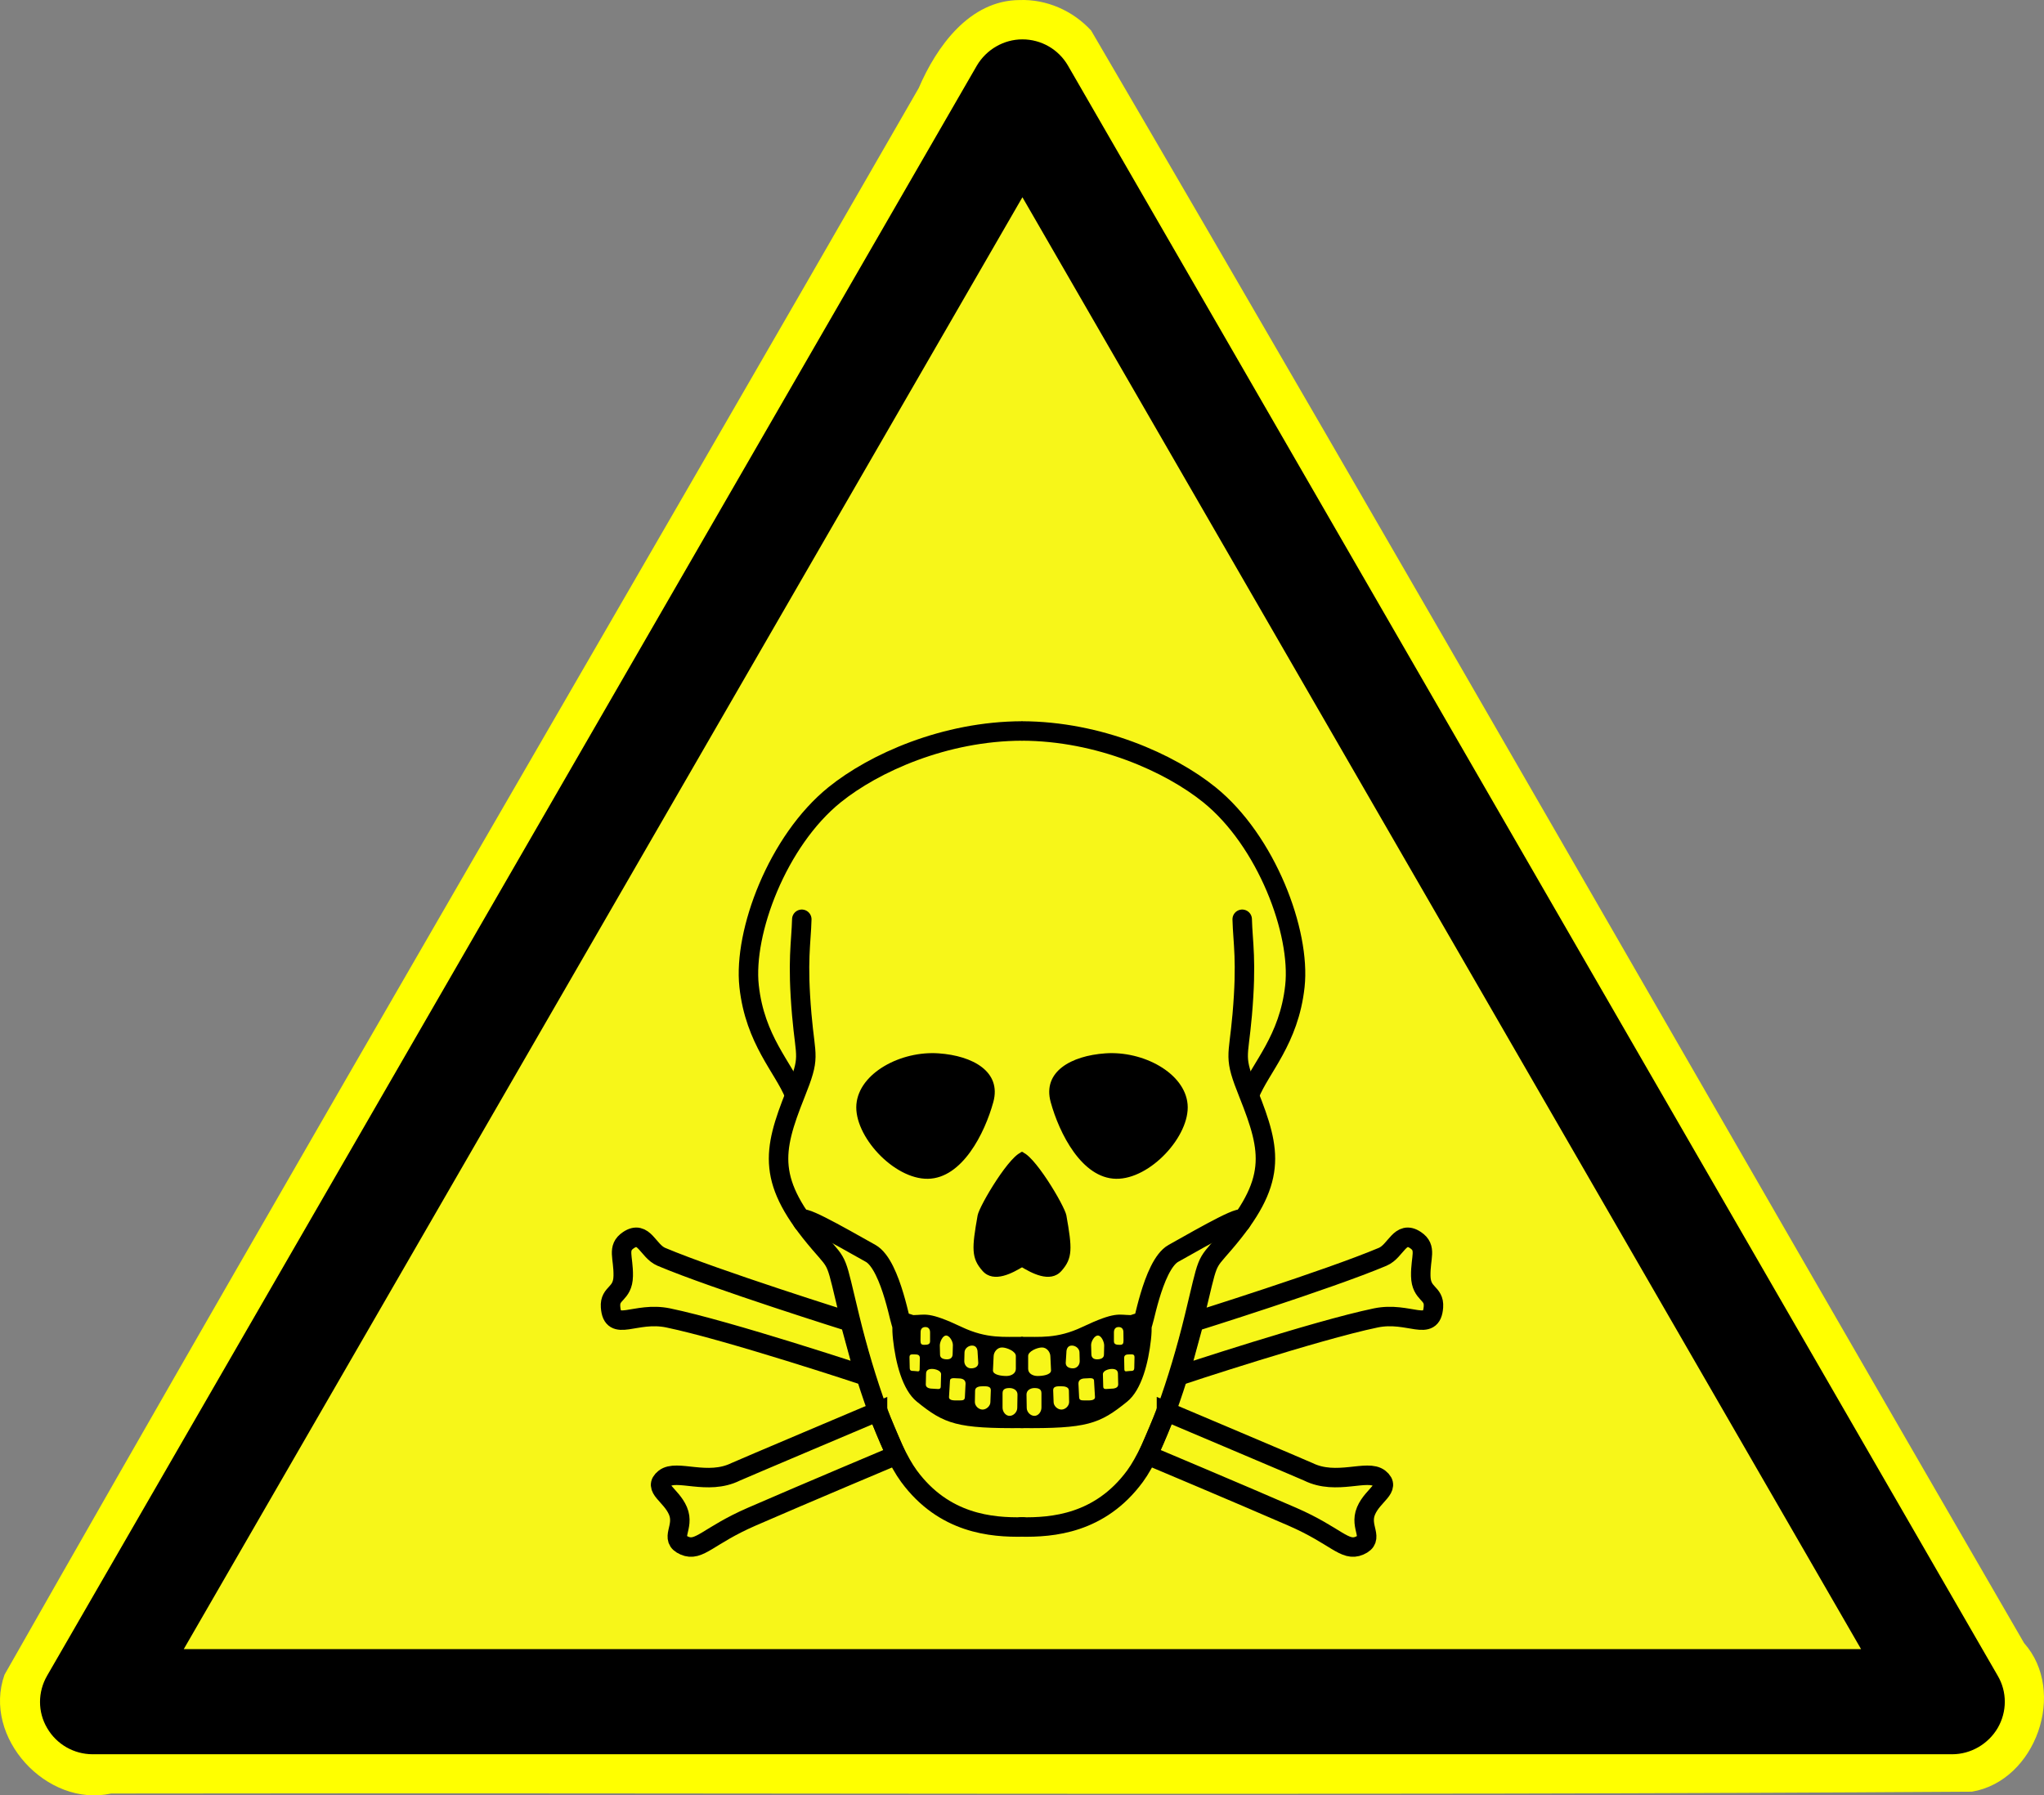 <svg xmlns="http://www.w3.org/2000/svg" viewBox="0 0 623.93 548.17" version="1.0"><rect x="0" y="0" width="623.93" height="548.17" fill="#808080" stroke="none"/><path d="M311.219.015c-15.27.08-25.34 14.189-30.78 26.875-92.88 161.57-187 322.43-279.06 484.44-6.829 19.18 12.912 40.6 32.531 36.28 189.33-.29 378.67.68 568-.56 19.53-3.27 29.12-30.55 15.94-45.38C522.82 337.62 428.76 172.98 333.07 9.33c-5.55-6.051-13.61-9.612-21.85-9.315z" fill="#ff0"/><path d="M609.79 511.62l-283.8-491.6c-2.9-5-8.2-8-13.9-8s-11 3.1-13.9 8l-283.8 491.6c-2.9 5-2.9 11.1 0 16 2.9 5 8.2 8 13.9 8h567.6c5.7 0 11-3.1 13.9-8 2.9-5 2.9-11.1 0-16z"/><path fill="#f7f619" d="M56.09 503.52l256-443.3 256 443.3z"/><g><g fill-rule="evenodd"><path d="M278.796 401.535c-5.758-2.113-6.943.592-6.205 7.412.772 7.054 2.829 15.415 7.267 19.004 8.451 6.853 12.24 8.272 32.542 8.082l-.112-27.847c-5.6-.1-10.91.694-18.747-3.03-10.117-4.795-11.023-3.666-14.745-3.621zm3.678 3.644c.939 0 1.43.638 1.43 1.644v2.716c0 1.006-.894 1.073-1.833 1.073s-1.095-.413-1.095-1.408l.033-2.448c0-1.007.525-1.577 1.465-1.577zm6.327 2.594c1.073 0 2.068 1.81 2.068 2.895l-.078 2.75c0 1.085-.649 1.621-1.722 1.621s-2.124-.335-2.124-1.42l-.067-2.817c0-1.084.85-3.03 1.923-3.03zm7.937 3.063c1.207 0 1.677.961 1.677 2.135l.201 3.164c0 1.174-1.017 1.654-2.213 1.654-1.208 0-2.057-1.017-2.057-2.19l.067-2.628c0-1.174 1.118-2.135 2.325-2.135zm9.122.581c1.476 0 4.226 1.185 4.226 2.583v3.946c0 1.397-1.398 2.18-2.873 2.18s-4.114-.313-4.114-1.7l.201-4.225c0-1.386 1.096-2.784 2.56-2.784zm-26.673 2.113c.939 0 1.598.134 1.598 1.14l-.067 3.399c0 1.006-.793.525-1.732.525s-1.297-.078-1.297-1.084l-.067-3.108c0-1.006.637-.872 1.565-.872zm5.31 4.438c1.073 0 2.772.537 2.772 1.61l-.1 3.8c0 1.085-1.196.638-2.27.638s-2.303-.212-2.303-1.297l.079-3.275c0-1.085.749-1.476 1.822-1.476zm8.127 2.895c1.196 0 2.113.414 2.113 1.588l-.201 4.013c0 1.174-.716 1.118-1.912 1.118-1.207 0-2.94.157-2.94-1.017l.29-4.93c0-1.174 1.443-.772 2.65-.772zm7.434 2.393c1.207 0 2.392.01 2.392 1.185l-.134 3.633c0 1.185-1.185 2.303-2.392 2.303-1.196 0-2.348-1.118-2.348-2.303l.067-3.432c0-1.174 1.219-1.386 2.415-1.386zm8.116.548c1.196 0 2.415.681 2.415 1.967l-.067 4.08c0 1.286-1.152 2.449-2.348 2.449s-2.146-1.23-2.146-2.516v-4.415c0-1.286.95-1.565 2.146-1.565zM312.292 351.733c-3.6 0-13.347 16.421-13.873 19.35-1.788 10.084-1.967 13.046 1.498 16.959s9.38.503 12.375-1.297v-35.012zM261.417 337.177c.827-9.58 13.593-16.388 25.13-15.56 10.43.737 19.194 5.589 16.668 14.856-2.627 9.58-9.502 23.264-19.954 23.443s-22.671-13.17-21.844-22.739z"/></g><g stroke="#000" stroke-width="5.315" fill="none"><path d="M242.502 334.204c-3.31-8.273-12.04-16.59-13.84-33.101-1.8-16.5 8.698-44.392 26.103-58.444 12.029-9.703 33.616-19.43 57.304-19.474" stroke-width="5.942"/><path stroke-linecap="round" d="M312.259 466.228c-9.513.168-24.08-.94-34.8-15.517-6.16-8.373-13.404-29.177-18.043-48.293-4.528-18.624-3.164-15.762-9.167-22.76-16.254-18.938-14.488-27.981-7.456-45.644 4.695-11.76 3.14-10.441 1.945-24.203-1.442-16.612-.18-21.855.01-29.132" stroke-width="5.942"/><path d="M259.472 403.592s-40.983-12.845-57.595-19.854c-4.125-1.733-5.287-8.317-10.06-5.086-3.533 2.392-1.465 5.153-1.577 10.933s-4.192 4.985-3.868 9.457c.57 8.004 7.468 1.252 17.596 3.354 18.39 3.812 59.986 17.607 59.986 17.607l-4.482-16.411zM267.867 430.992s-42.402 17.942-43.307 18.39c-8.63 4.27-18.021-.929-21.699 2.011-3.689 2.94 1.979 4.975 4.08 9.894 2.192 5.142-2.861 8.54 2.013 10.642 4.505 1.945 7.12-3.007 20.48-8.831 16.109-7.01 44.1-18.792 44.1-18.792l-5.667-13.314z" stroke-width="5.942"/><path stroke-linejoin="bevel" stroke-linecap="round" d="M275.145 403.525c.1 3.499-2.896-17.193-9.39-20.838-10.207-5.735-23.242-13.202-20.626-9.49" stroke-width="5.942"/></g><g><g fill-rule="evenodd"><path d="M345.133 401.535c5.758-2.113 6.943.592 6.205 7.412-.772 7.054-2.829 15.415-7.267 19.004-8.451 6.853-12.24 8.272-32.542 8.082l.112-27.847c5.6-.1 10.91.694 18.747-3.03 10.117-4.795 11.023-3.666 14.745-3.621zm-3.678 3.644c-.939 0-1.43.638-1.43 1.644v2.716c0 1.006.894 1.073 1.833 1.073s1.095-.413 1.095-1.408l-.033-2.448c0-1.007-.526-1.577-1.465-1.577zm-6.327 2.594c-1.073 0-2.068 1.81-2.068 2.895l.078 2.75c0 1.085.649 1.621 1.722 1.621s2.124-.335 2.124-1.42l.067-2.817c0-1.084-.85-3.03-1.923-3.03zm-7.937 3.063c-1.207 0-1.677.961-1.677 2.135l-.201 3.164c0 1.174 1.017 1.654 2.213 1.654 1.208 0 2.057-1.017 2.057-2.19l-.067-2.628c0-1.174-1.118-2.135-2.325-2.135zm-9.122.581c-1.476 0-4.226 1.185-4.226 2.583v3.946c0 1.397 1.398 2.18 2.873 2.18s4.114-.313 4.114-1.7l-.201-4.225c0-1.386-1.096-2.784-2.56-2.784zm26.673 2.113c-.939 0-1.599.134-1.599 1.14l.068 3.399c0 1.006.793.525 1.732.525s1.297-.078 1.297-1.084l.067-3.108c0-1.006-.637-.872-1.565-.872zm-5.31 4.438c-1.073 0-2.772.537-2.772 1.61l.1 3.8c0 1.085 1.196.638 2.27.638s2.302-.212 2.302-1.297l-.078-3.275c0-1.085-.749-1.476-1.822-1.476zm-8.127 2.895c-1.196 0-2.113.414-2.113 1.588l.201 4.013c0 1.174.716 1.118 1.912 1.118 1.207 0 2.94.157 2.94-1.017l-.29-4.93c0-1.174-1.443-.772-2.65-.772zm-7.434 2.393c-1.207 0-2.392.01-2.392 1.185l.134 3.633c0 1.185 1.185 2.303 2.392 2.303 1.196 0 2.348-1.118 2.348-2.303l-.067-3.432c0-1.174-1.219-1.386-2.415-1.386zm-8.116.548c-1.196 0-2.415.681-2.415 1.967l.067 4.08c0 1.286 1.152 2.449 2.348 2.449s2.146-1.23 2.146-2.516v-4.415c0-1.286-.95-1.565-2.146-1.565zM311.637 351.733c3.6 0 13.347 16.421 13.873 19.35 1.788 10.084 1.967 13.046-1.498 16.959s-9.38.503-12.375-1.297v-35.012zM362.512 337.177c-.827-9.58-13.593-16.388-25.13-15.56-10.43.737-19.195 5.589-16.668 14.856 2.627 9.58 9.502 23.264 19.954 23.443s22.671-13.17 21.844-22.739z"/></g><g stroke="#000" stroke-width="5.315" fill="none"><path d="M381.427 334.204c3.31-8.273 12.04-16.59 13.84-33.101 1.8-16.5-8.698-44.392-26.103-58.444-12.029-9.703-33.616-19.43-57.304-19.474" stroke-width="5.942"/><path stroke-linecap="round" d="M311.67 466.228c9.513.168 24.08-.94 34.8-15.517 6.16-8.373 13.404-29.177 18.043-48.293 4.528-18.624 3.164-15.762 9.167-22.76 16.254-18.938 14.488-27.981 7.456-45.644-4.695-11.76-3.14-10.441-1.945-24.203 1.442-16.612.18-21.855-.01-29.132" stroke-width="5.942"/><path d="M364.457 403.592s40.983-12.845 57.595-19.854c4.125-1.733 5.287-8.317 10.06-5.086 3.533 2.392 1.465 5.153 1.577 10.933s4.192 4.985 3.868 9.457c-.57 8.004-7.468 1.252-17.596 3.354-18.39 3.812-59.986 17.607-59.986 17.607l4.482-16.411zM356.062 430.992s42.402 17.942 43.307 18.39c8.63 4.27 18.02-.929 21.699 2.011 3.689 2.94-1.979 4.975-4.08 9.894-2.192 5.142 2.861 8.54-2.013 10.642-4.505 1.945-7.12-3.007-20.48-8.831-16.109-7.01-44.1-18.792-44.1-18.792l5.667-13.314z" stroke-width="5.942"/><path stroke-linejoin="bevel" stroke-linecap="round" d="M348.784 403.525c-.1 3.499 2.896-17.193 9.39-20.838 10.207-5.735 23.242-13.202 20.626-9.49" stroke-width="5.942"/></g></g></g></svg>
